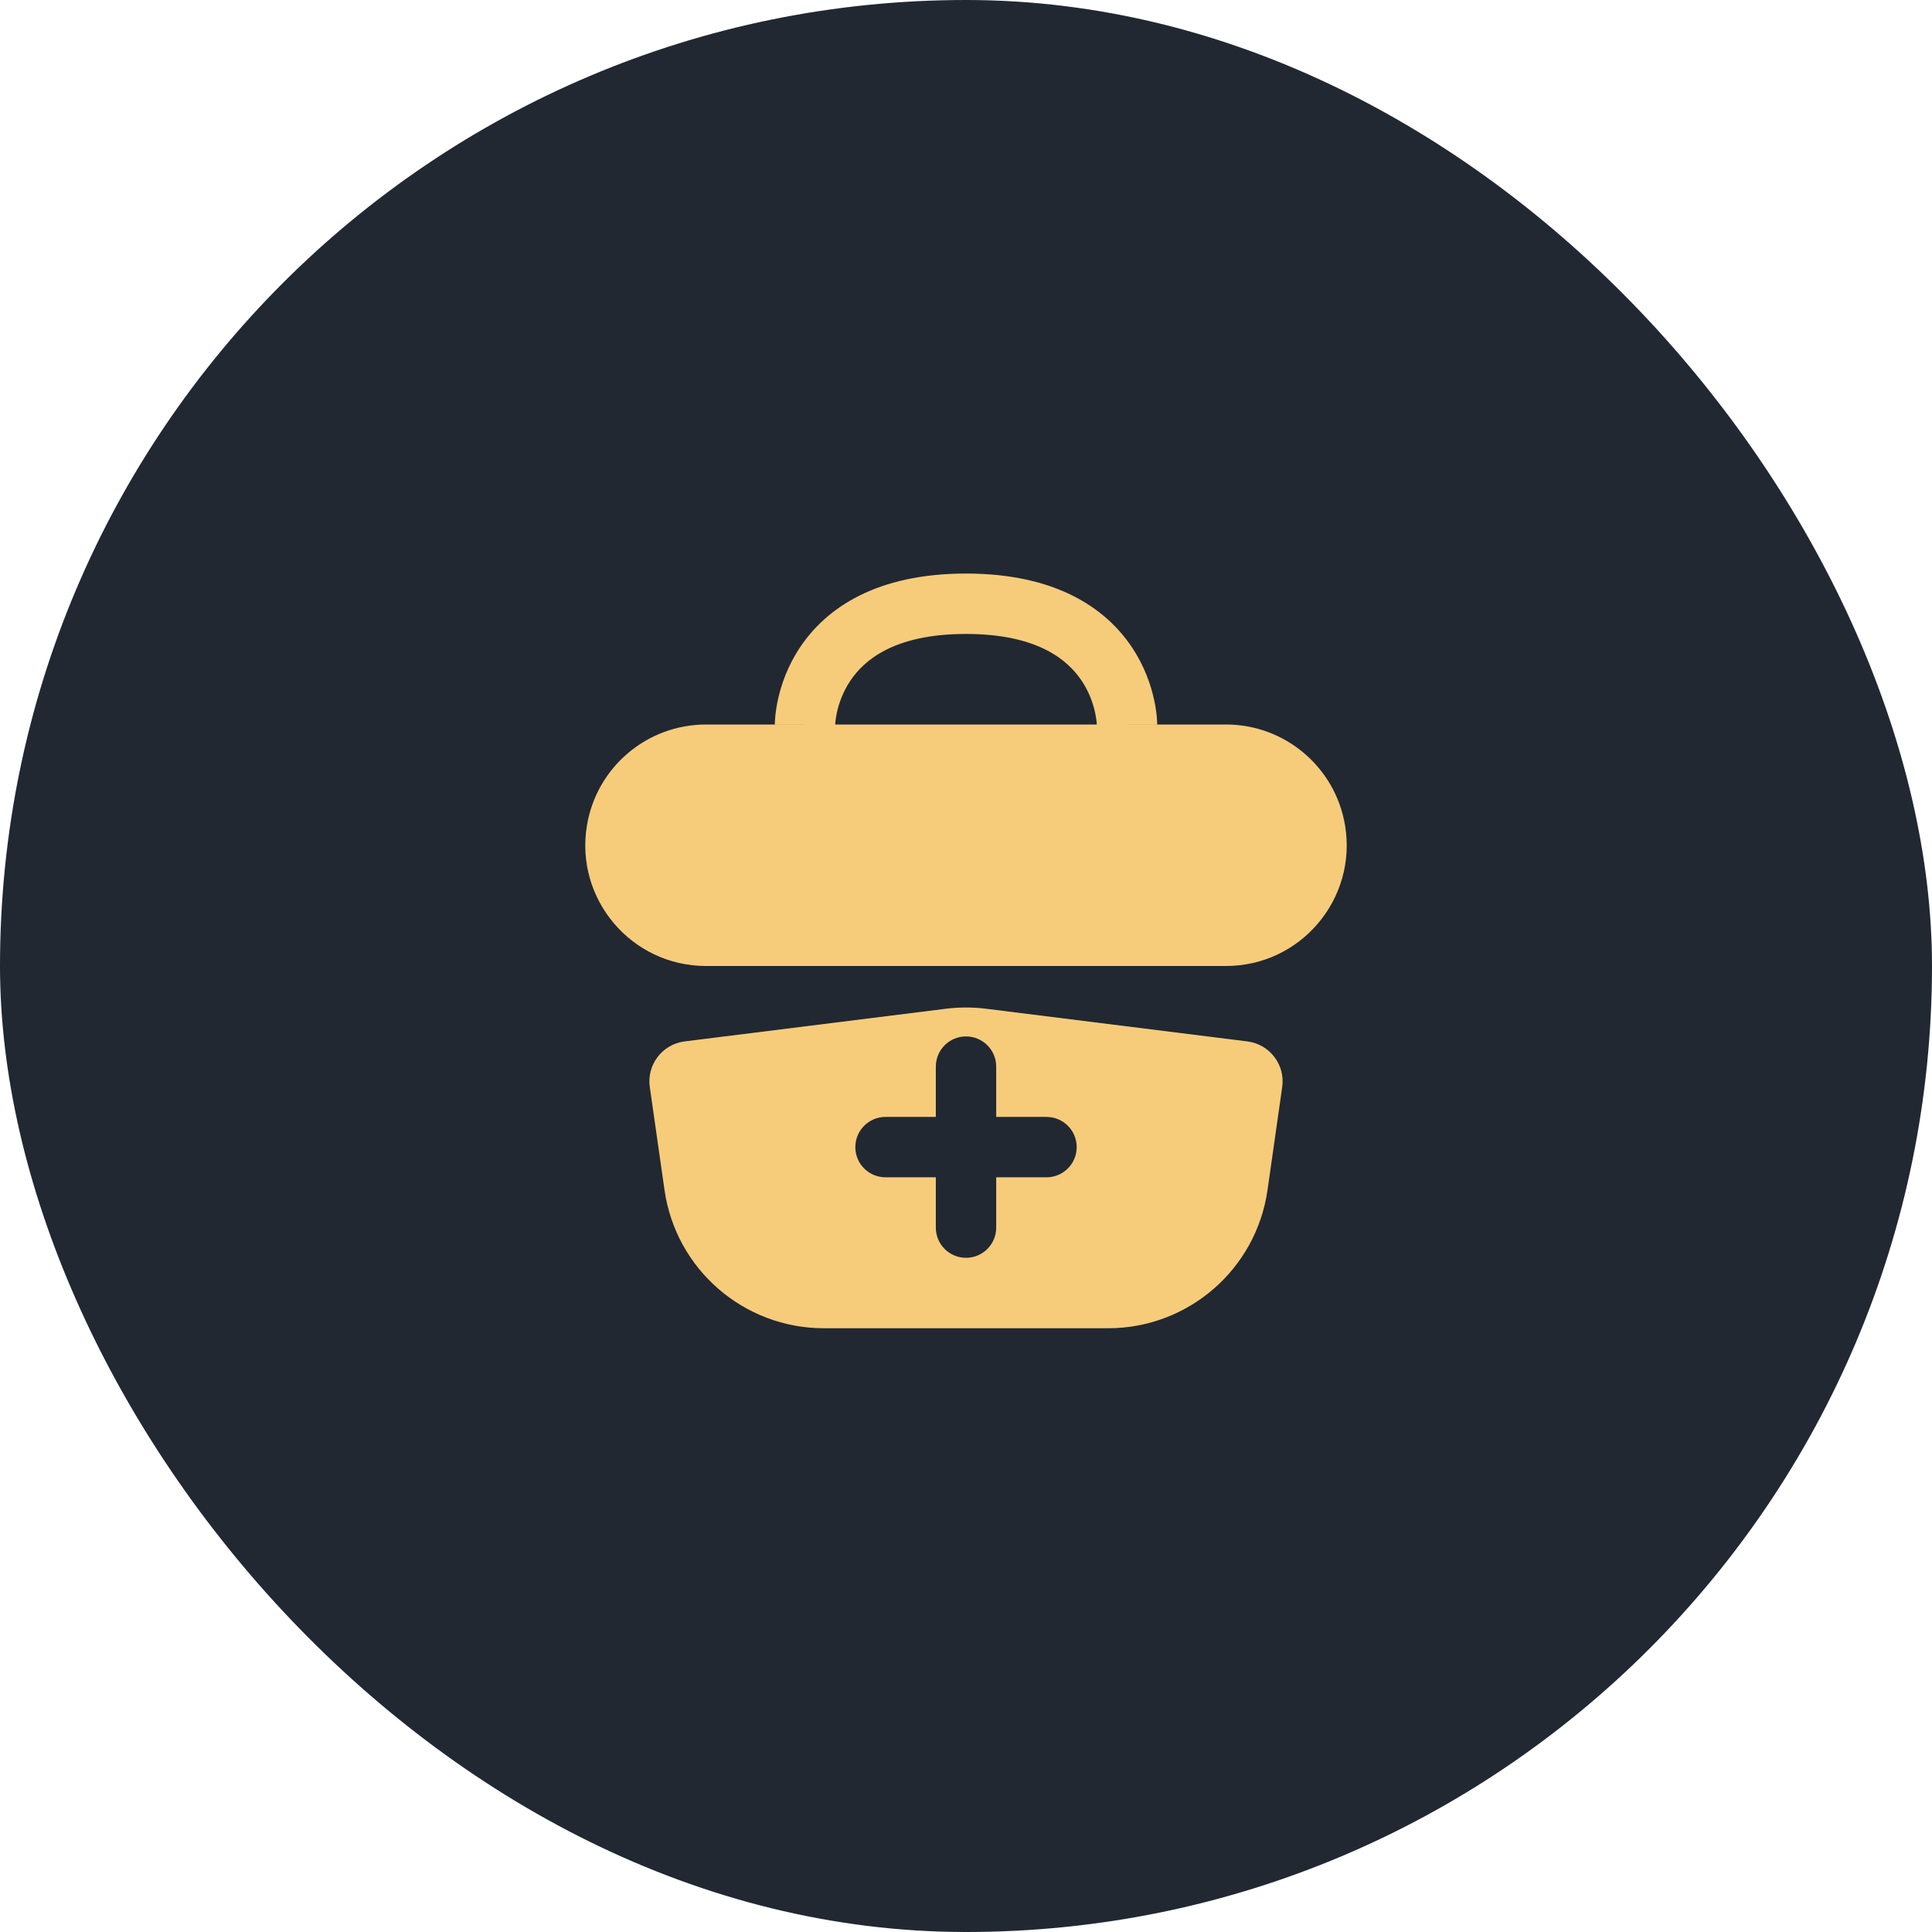 <svg xmlns="http://www.w3.org/2000/svg" width="60" height="60" viewBox="0 0 60 60" fill="none"><rect width="60" height="60" rx="30" fill="#212832"></rect><path fill-rule="evenodd" clip-rule="evenodd" d="M35 22.5H38.073C39.906 22.5 41.471 23.825 41.772 25.634C42.153 27.919 40.391 30 38.073 30H21.927C19.609 30 17.847 27.919 18.228 25.634C18.529 23.825 20.094 22.5 21.927 22.5H25C24.063 22.5 24.063 22.499 24.063 22.499L24.063 22.497L24.063 22.494L24.063 22.487L24.063 22.469C24.063 22.455 24.064 22.437 24.065 22.416C24.067 22.374 24.07 22.318 24.077 22.25C24.09 22.114 24.114 21.929 24.163 21.711C24.26 21.276 24.453 20.693 24.845 20.105C25.665 18.875 27.227 17.812 30 17.812C32.773 17.812 34.335 18.875 35.155 20.105C35.547 20.693 35.741 21.276 35.837 21.711C35.886 21.929 35.911 22.114 35.924 22.25C35.93 22.318 35.934 22.374 35.935 22.416C35.936 22.437 35.937 22.455 35.937 22.469L35.938 22.487L35.938 22.494L35.938 22.497L35.938 22.499C35.938 22.499 35.938 22.5 35 22.5ZM34.062 22.5C34.062 22.487 34.06 22.462 34.057 22.428C34.05 22.358 34.036 22.25 34.007 22.117C33.947 21.849 33.828 21.495 33.595 21.145C33.165 20.5 32.227 19.688 30 19.688C27.773 19.688 26.835 20.5 26.405 21.145C26.172 21.495 26.053 21.849 25.993 22.117C25.964 22.25 25.95 22.358 25.943 22.428C25.94 22.462 25.939 22.487 25.938 22.5H34.062Z" fill="#F6CC7B"></path><path fill-rule="evenodd" clip-rule="evenodd" d="M20.18 33.759L20.637 36.957C20.989 39.42 23.098 41.25 25.587 41.25H34.414C36.902 41.25 39.012 39.42 39.364 36.957L39.82 33.759C39.919 33.067 39.431 32.429 38.738 32.342L30.62 31.327C30.209 31.276 29.792 31.276 29.38 31.327L21.262 32.342C20.569 32.429 20.081 33.067 20.18 33.759ZM30.938 33.125C30.938 32.607 30.518 32.187 30 32.187C29.482 32.187 29.063 32.607 29.063 33.125V34.687H27.5C26.982 34.687 26.563 35.107 26.563 35.625C26.563 36.143 26.982 36.562 27.5 36.562H29.063V38.125C29.063 38.643 29.482 39.062 30 39.062C30.518 39.062 30.938 38.643 30.938 38.125V36.562H32.5C33.018 36.562 33.438 36.143 33.438 35.625C33.438 35.107 33.018 34.687 32.5 34.687H30.938V33.125Z" fill="#F6CC7B"></path></svg>